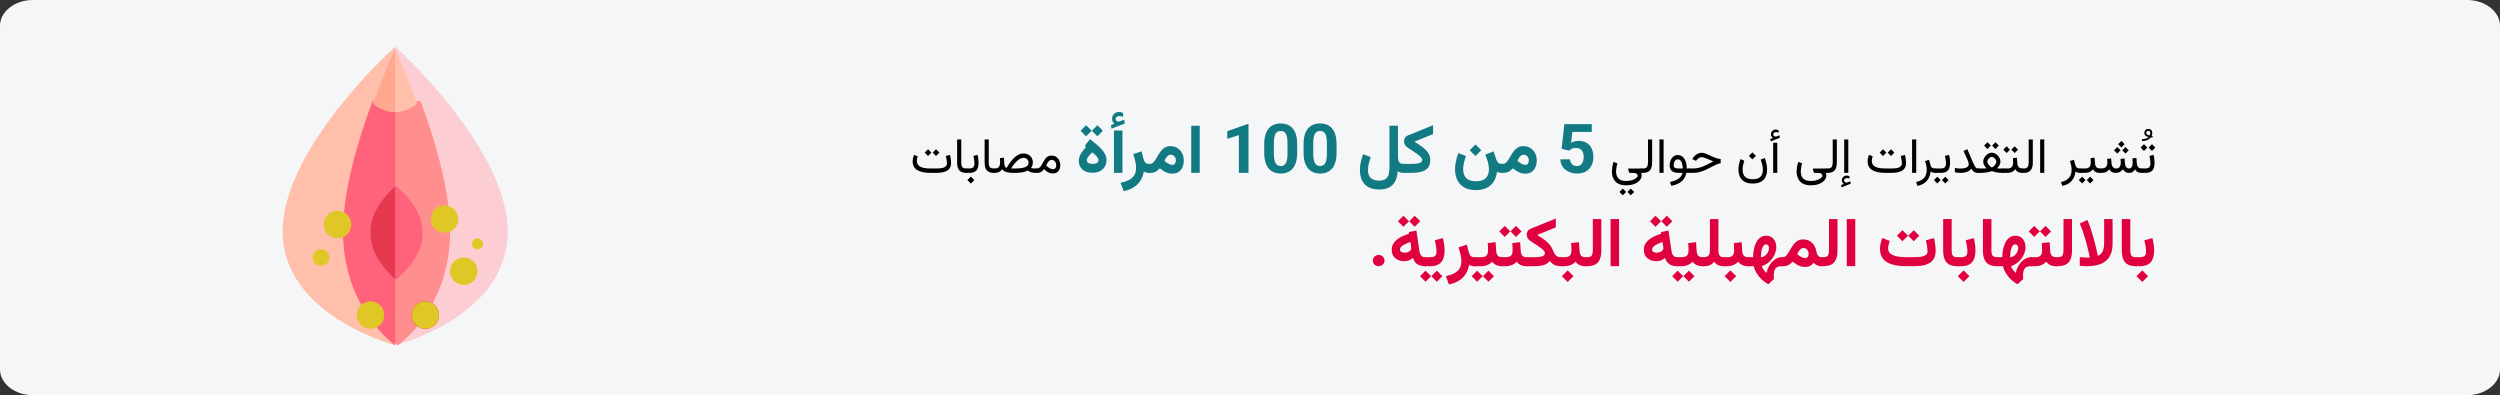 <?xml version="1.0" encoding="UTF-8"?>
<svg xmlns="http://www.w3.org/2000/svg" xmlns:xlink="http://www.w3.org/1999/xlink" width="911px" height="144px" viewBox="0 0 911 144" version="1.1">
  <rect x="0" y="0" width="911" height="144" fill="#333333" stroke="none"/>
  <title>Group 117@2x</title>
  <g id="Page-1" stroke="none" stroke-width="1" fill="none" fill-rule="evenodd">
    <g id="vorlage" transform="translate(-531, -28613)">
      <g id="Group-117" transform="translate(531, 28613)">
        <g id="bakterielle-vaginose-haeufigkeit-copy" transform="translate(455.5, 72) scale(-1, 1) translate(-455.5, -72) ">
          <path d="M12,0 L899,0 C905.6,0 911,4.226 911,9.391 L911,134.609 C911,139.774 905.6,144 899,144 L12,144 C5.4,144 0,139.774 0,134.609 L0,9.391 C0,4.226 5.4,0 12,0 Z" id="path-1" fill="#F5F6F7" fill-rule="nonzero"></path>
          <g id="Group-50" transform="translate(726, 16.536)">
            <g id="Group">
              <g id="Path">
                <polygon points="41 0.5 41 0.5 41 0.5 41 0.5"></polygon>
                <g id="Group" transform="translate(0, 0.5)" fill-rule="nonzero">
                  <path d="M41,-1.97064587e-15 C32.737,7.643 25.821,15.252 19.592,23.311 C6.592,40.128 0,54.947 0,67.355 C0,98.667 40.979,108.777 41,108.787 L41,-1.97064587e-15 Z" id="Path" fill="#FCCED3"></path>
                  <path d="M62.408,23.311 C56.178,15.251 49.262,7.642 41,-1.97064587e-15 L41,108.787 C41.022,108.777 82,98.004 82,67.355 C82,54.947 75.408,40.128 62.408,23.311 Z" id="Path" fill="#FFBFAB"></path>
                </g>
              </g>
              <g id="Path" transform="translate(21, 1.287)" fill-rule="nonzero">
                <path d="M38,66.624 C38,94.749 19,108 19,108 C19,108 0,94.749 0,66.624 C0,51.318 5.628,32.747 10.758,19 L27.242,19 C32.372,32.747 38,51.315 38,66.624 L38,66.624 Z" fill="#FF8E8E"></path>
                <path d="M39,66.624 C39,94.749 20,108 20,108 L20,19 L28.242,19 C33.372,32.747 39,51.315 39,66.624 Z" fill="#FF637B"></path>
                <path d="M19.5,50 C14.328,54.706 10,59.997 10,67 C10,74.01 14.334,79.301 19.5,84 C24.672,79.294 29,74.003 29,67 C29,59.99 24.666,54.699 19.5,50 Z" fill="#FF637B"></path>
                <path d="M29,67 C29,74.003 24.9,79.294 20,84 L20,50 C24.894,54.699 29,59.99 29,67 Z" fill="#E63950"></path>
                <path d="M28,19.894 C25.848,21.829 23.055,23 20,23 C16.945,23 14.152,21.831 12,19.894 C14.084,14.067 16.082,9.095 17.561,5.58 C19.041,2.064 19.998,0.004 20,0 C20.004,0.009 23.832,8.239 28,19.894 Z" fill="#FFBFAB"></path>
                <path d="M28,19.894 C25.848,21.829 23.055,23 20,23 L20,0 C20.004,0.009 23.832,8.239 28,19.894 Z" fill="#FFA78F"></path>
              </g>
            </g>
            <g id="Group" transform="translate(9, 58.287)" fill-rule="nonzero">
              <circle id="Oval" fill="#DFC725" cx="14" cy="5" r="5"></circle>
              <circle id="Oval" fill="#DFC725" cx="7" cy="24" r="5"></circle>
              <circle id="Oval" fill="#DFC725" cx="41" cy="40" r="5"></circle>
              <circle id="Oval" fill="#DFC725" cx="2" cy="14" r="2"></circle>
              <circle id="Oval" fill="#E0003F" cx="21" cy="40" r="5"></circle>
              <circle id="Oval" fill="#DFC725" cx="53" cy="7" r="5"></circle>
              <circle id="Oval" fill="#DFC725" cx="59" cy="19" r="3"></circle>
              <circle id="Oval" fill="#DFC725" cx="21" cy="40" r="5"></circle>
            </g>
          </g>
        </g>
        <g id="تُشير-التقديرات-إلى" transform="translate(332.572, 40.795)" fill-rule="nonzero">
          <path d="M447.733,20.605 L447.733,22.205 L448.357,22.205 L448.357,20.605 L447.733,20.605 Z M451.6,11.754 L450.378,12.976 L451.6,14.215 L452.83,12.976 L451.6,11.754 Z M448.682,11.754 L447.46,12.976 L448.682,14.215 L449.912,12.976 L448.682,11.754 Z M449.104,22.205 C450.03,22.205 450.741,22.046 451.24,21.73 C451.738,21.414 452.082,20.981 452.272,20.434 C452.463,19.886 452.558,19.26 452.558,18.557 C452.558,18.129 452.529,17.649 452.47,17.116 C452.411,16.583 452.312,16.084 452.171,15.622 L450.668,16.026 C450.803,16.506 450.903,16.99 450.967,17.476 C451.032,17.962 451.064,18.37 451.064,18.698 C451.064,19.284 450.93,19.748 450.664,20.091 C450.397,20.434 449.871,20.605 449.086,20.605 L448.137,20.605 L448.137,22.205 L449.104,22.205 Z" id="Shape" fill="#000000"></path>
          <path d="M451.793,9.329 L451.864,8.74 C451.77,8.728 451.697,8.719 451.644,8.713 C451.591,8.708 451.535,8.702 451.477,8.696 C451.553,8.508 451.612,8.325 451.653,8.146 C451.694,7.968 451.714,7.791 451.714,7.615 C451.714,7.181 451.576,6.831 451.301,6.564 C451.026,6.298 450.68,6.165 450.264,6.165 C449.848,6.165 449.502,6.307 449.227,6.591 C448.951,6.875 448.814,7.213 448.814,7.606 C448.814,7.94 448.894,8.215 449.055,8.432 C449.217,8.649 449.425,8.813 449.679,8.924 C449.934,9.036 450.197,9.103 450.466,9.126 C450.255,9.349 449.924,9.532 449.473,9.676 C449.022,9.819 448.503,9.917 447.917,9.97 L448.032,10.647 C448.764,10.606 449.398,10.468 449.934,10.234 C450.47,10 450.882,9.68 451.169,9.276 C451.286,9.288 451.389,9.298 451.477,9.307 C451.565,9.315 451.67,9.323 451.793,9.329 Z M450.774,8.555 C450.551,8.502 450.345,8.444 450.154,8.379 C449.964,8.315 449.811,8.226 449.697,8.111 C449.583,7.997 449.526,7.84 449.526,7.641 C449.526,7.454 449.597,7.281 449.741,7.123 C449.885,6.964 450.071,6.885 450.299,6.885 C450.498,6.885 450.667,6.953 450.804,7.087 C450.942,7.222 451.011,7.401 451.011,7.624 C451.011,7.764 450.988,7.918 450.941,8.085 C450.894,8.252 450.838,8.409 450.774,8.555 Z" id="Shape" fill="#000000"></path>
          <path d="M440.455,10.559 L439.269,11.746 L440.455,12.932 L441.642,11.746 L440.455,10.559 Z M441.958,12.783 L440.772,13.969 L441.958,15.156 L443.145,13.969 L441.958,12.783 Z M438.952,12.783 L437.766,13.969 L438.952,15.156 L440.139,13.969 L438.952,12.783 Z M443.268,22.205 C443.842,22.205 444.289,22.087 444.608,21.853 C444.928,21.619 445.21,21.285 445.456,20.851 C445.609,21.302 445.89,21.641 446.3,21.866 C446.71,22.092 447.223,22.205 447.838,22.205 L448.067,22.205 L448.067,20.605 L447.821,20.605 C447.463,20.605 447.16,20.526 446.911,20.368 C446.662,20.209 446.467,19.99 446.326,19.708 C446.186,19.427 446.104,19.099 446.08,18.724 L445.94,16.747 L444.472,16.922 C444.501,17.297 444.523,17.599 444.538,17.828 C444.553,18.056 444.56,18.276 444.56,18.487 C444.56,18.909 444.512,19.279 444.415,19.599 C444.318,19.918 444.175,20.166 443.984,20.341 C443.794,20.517 443.552,20.605 443.259,20.605 C442.925,20.605 442.651,20.514 442.437,20.333 C442.223,20.151 442.062,19.917 441.954,19.629 C441.845,19.342 441.78,19.041 441.756,18.724 L441.616,16.931 L440.148,17.116 C440.171,17.362 440.189,17.565 440.2,17.727 C440.212,17.888 440.221,18.025 440.227,18.14 C440.233,18.254 440.236,18.364 440.236,18.469 C440.236,19.096 440.102,19.609 439.836,20.007 C439.569,20.406 439.125,20.605 438.504,20.605 C438.158,20.605 437.868,20.517 437.634,20.341 C437.4,20.166 437.22,19.934 437.094,19.647 C436.968,19.36 436.893,19.052 436.869,18.724 L436.729,16.931 L435.261,17.116 C435.284,17.362 435.302,17.567 435.314,17.731 C435.325,17.895 435.334,18.033 435.34,18.144 C435.346,18.255 435.349,18.364 435.349,18.469 C435.349,19.208 435.161,19.748 434.786,20.091 C434.411,20.434 433.849,20.605 433.099,20.605 L432.466,20.605 L432.466,22.205 L433.081,22.205 C433.872,22.205 434.496,22.089 434.953,21.857 C435.41,21.626 435.777,21.293 436.052,20.86 C436.269,21.293 436.56,21.626 436.927,21.857 C437.293,22.089 437.813,22.205 438.487,22.205 C438.955,22.205 439.412,22.099 439.858,21.888 C440.303,21.677 440.69,21.334 441.018,20.86 C441.235,21.288 441.523,21.619 441.884,21.853 C442.244,22.087 442.705,22.205 443.268,22.205 Z" id="Shape" fill="#000000"></path>
          <path d="M425.303,20.605 L425.303,22.205 L426.63,22.205 L426.63,20.605 L425.303,20.605 Z M429.074,23.602 L427.852,24.824 L429.074,26.063 L430.304,24.824 L429.074,23.602 Z M426.156,23.602 L424.934,24.824 L426.156,26.063 L427.386,24.824 L426.156,23.602 Z M429.232,16.834 C429.255,17.086 429.274,17.338 429.289,17.59 C429.304,17.842 429.311,18.109 429.311,18.39 C429.311,19.082 429.151,19.624 428.832,20.016 C428.512,20.409 427.981,20.605 427.237,20.605 L426.41,20.605 L426.41,22.205 L427.237,22.205 C427.799,22.205 428.338,22.096 428.854,21.879 C429.369,21.663 429.785,21.323 430.102,20.86 C430.26,21.147 430.45,21.39 430.673,21.589 C430.896,21.789 431.165,21.941 431.482,22.046 C431.798,22.152 432.173,22.205 432.607,22.205 L432.8,22.205 L432.8,20.605 L432.624,20.605 C432.249,20.605 431.934,20.526 431.679,20.368 C431.425,20.209 431.227,19.988 431.086,19.704 C430.946,19.42 430.864,19.09 430.84,18.715 L430.699,16.659 L429.232,16.834 Z" id="Shape" fill="#000000"></path>
          <path d="M425.417,22.205 L425.646,22.205 L425.646,20.605 L425.321,20.605 C424.893,20.605 424.538,20.502 424.257,20.297 C423.976,20.092 423.771,19.744 423.642,19.251 L423.167,17.415 L421.708,17.907 C421.902,18.475 422.053,19.033 422.161,19.581 C422.269,20.129 422.324,20.652 422.324,21.15 C422.324,21.859 422.196,22.506 421.941,23.092 C421.686,23.678 421.275,24.181 420.706,24.6 C420.138,25.019 419.376,25.331 418.421,25.536 L418.94,26.924 C420.047,26.708 420.938,26.333 421.612,25.799 C422.285,25.266 422.791,24.641 423.128,23.923 C423.465,23.205 423.677,22.462 423.765,21.695 C423.917,21.818 424.13,21.934 424.402,22.042 C424.675,22.15 425.013,22.205 425.417,22.205 Z" id="Path" fill="#000000"></path>
          <polygon id="Path" fill="#000000" points="412.357 10.014 410.854 10.014 410.854 22.196 412.357 22.196"></polygon>
          <path d="M404.174,20.605 L404.174,22.205 L404.886,22.205 C406.023,22.205 406.856,21.893 407.387,21.269 C407.917,20.645 408.182,19.723 408.182,18.504 L408.182,10.014 L406.679,10.014 L406.679,18.513 C406.679,19.111 406.557,19.609 406.314,20.007 C406.071,20.406 405.598,20.605 404.895,20.605 L404.174,20.605 Z" id="Path" fill="#000000"></path>
          <path d="M397.266,20.605 L397.266,22.205 L398.294,22.205 L398.294,20.605 L397.266,20.605 Z M401.573,12.519 L400.351,13.741 L401.573,14.98 L402.803,13.741 L401.573,12.519 Z M398.655,12.519 L397.433,13.741 L398.655,14.98 L399.885,13.741 L398.655,12.519 Z M400.931,16.834 C400.954,17.086 400.973,17.338 400.988,17.59 C401.003,17.842 401.01,18.109 401.01,18.39 C401.01,19.082 400.85,19.624 400.531,20.016 C400.212,20.409 399.68,20.605 398.936,20.605 L398.11,20.605 L398.11,22.205 L398.936,22.205 C399.498,22.205 400.037,22.096 400.553,21.879 C401.069,21.663 401.485,21.323 401.801,20.86 C401.959,21.147 402.15,21.39 402.372,21.589 C402.595,21.789 402.865,21.941 403.181,22.046 C403.497,22.152 403.872,22.205 404.306,22.205 L404.499,22.205 L404.499,20.605 L404.324,20.605 C403.949,20.605 403.634,20.526 403.379,20.368 C403.124,20.209 402.926,19.988 402.785,19.704 C402.645,19.42 402.563,19.09 402.539,18.715 L402.399,16.659 L400.931,16.834 Z" id="Shape" fill="#000000"></path>
          <path d="M394.568,11.034 L393.346,12.255 L394.568,13.495 L395.798,12.255 L394.568,11.034 Z M391.65,11.034 L390.428,12.255 L391.65,13.495 L392.88,12.255 L391.65,11.034 Z M393.223,16.386 C393.457,16.386 393.703,16.474 393.961,16.65 C394.219,16.826 394.439,17.044 394.62,17.305 C394.802,17.565 394.893,17.819 394.893,18.065 C394.893,18.34 394.817,18.622 394.664,18.909 C394.512,19.196 394.311,19.455 394.062,19.687 C393.813,19.918 393.539,20.098 393.241,20.227 C392.989,20.098 392.738,19.917 392.489,19.682 C392.24,19.448 392.032,19.19 391.865,18.909 C391.698,18.627 391.615,18.352 391.615,18.083 C391.615,17.819 391.702,17.557 391.878,17.296 C392.054,17.035 392.266,16.818 392.515,16.646 C392.764,16.473 393,16.386 393.223,16.386 Z M396.387,18.065 C396.387,17.696 396.301,17.322 396.128,16.944 C395.955,16.566 395.719,16.218 395.42,15.898 C395.121,15.579 394.783,15.321 394.405,15.125 C394.027,14.929 393.633,14.831 393.223,14.831 C392.83,14.831 392.448,14.929 392.076,15.125 C391.704,15.321 391.37,15.579 391.074,15.898 C390.778,16.218 390.544,16.565 390.371,16.94 C390.198,17.315 390.112,17.684 390.112,18.047 C390.112,18.352 390.16,18.645 390.257,18.926 C390.353,19.208 390.49,19.481 390.665,19.748 C390.841,20.015 391.046,20.286 391.281,20.561 C391.029,20.573 390.802,20.583 390.599,20.592 C390.397,20.601 390.211,20.605 390.041,20.605 C389.871,20.605 389.704,20.605 389.54,20.605 L388.327,20.605 L388.327,22.205 L389.54,22.205 C389.781,22.205 390.103,22.186 390.507,22.147 C390.911,22.109 391.351,22.045 391.825,21.954 C392.3,21.863 392.763,21.736 393.214,21.572 C393.665,21.73 394.124,21.856 394.59,21.95 C395.055,22.043 395.483,22.109 395.873,22.147 C396.262,22.186 396.569,22.205 396.791,22.205 L397.609,22.205 L397.609,20.605 L396.765,20.605 C396.63,20.605 396.484,20.605 396.325,20.605 C396.167,20.605 395.994,20.602 395.807,20.596 C395.619,20.59 395.414,20.582 395.192,20.57 C395.432,20.294 395.641,20.023 395.82,19.757 C395.999,19.49 396.138,19.219 396.238,18.944 C396.337,18.668 396.387,18.375 396.387,18.065 Z" id="Shape" fill="#000000"></path>
          <path d="M384.847,19.005 C384.847,19.357 384.731,19.653 384.5,19.893 C384.268,20.133 383.92,20.315 383.454,20.438 C382.988,20.561 382.401,20.623 381.692,20.623 C381.393,20.623 381.09,20.604 380.782,20.565 C380.474,20.527 380.142,20.467 379.784,20.385 L379.784,21.976 C380.077,22.046 380.388,22.101 380.716,22.139 C381.044,22.177 381.413,22.196 381.824,22.196 C382.456,22.196 383.017,22.143 383.507,22.038 C383.996,21.932 384.427,21.768 384.799,21.545 C385.171,21.323 385.494,21.039 385.77,20.693 C385.987,21.033 386.2,21.314 386.411,21.537 C386.622,21.759 386.873,21.926 387.163,22.038 C387.453,22.149 387.829,22.205 388.292,22.205 L388.661,22.205 L388.661,20.605 L388.292,20.605 C388.04,20.605 387.816,20.542 387.62,20.416 C387.424,20.29 387.224,20.057 387.022,19.717 C386.82,19.377 386.584,18.891 386.315,18.258 L384.32,13.565 L382.949,14.207 L384.504,17.731 C384.598,17.942 384.679,18.169 384.746,18.412 C384.813,18.655 384.847,18.853 384.847,19.005 Z" id="Path" fill="#000000"></path>
          <path d="M372.516,20.605 L372.516,22.205 L373.843,22.205 L373.843,20.605 L372.516,20.605 Z M374.59,22.205 C375.516,22.205 376.228,22.046 376.726,21.73 C377.224,21.414 377.568,20.981 377.759,20.434 C377.949,19.886 378.044,19.26 378.044,18.557 C378.044,18.129 378.015,17.649 377.956,17.116 C377.898,16.583 377.798,16.084 377.658,15.622 L376.155,16.026 C376.289,16.506 376.389,16.99 376.453,17.476 C376.518,17.962 376.55,18.37 376.55,18.698 C376.55,19.284 376.417,19.748 376.15,20.091 C375.884,20.434 375.358,20.605 374.573,20.605 L373.623,20.605 L373.623,22.205 L374.59,22.205 Z M376.286,23.602 L375.065,24.824 L376.286,26.063 L377.517,24.824 L376.286,23.602 Z M373.368,23.602 L372.147,24.824 L373.368,26.063 L374.599,24.824 L373.368,23.602 Z" id="Shape" fill="#000000"></path>
          <path d="M372.63,22.205 L372.859,22.205 L372.859,20.605 L372.533,20.605 C372.106,20.605 371.751,20.502 371.47,20.297 C371.189,20.092 370.984,19.744 370.855,19.251 L370.38,17.415 L368.921,17.907 C369.115,18.475 369.265,19.033 369.374,19.581 C369.482,20.129 369.536,20.652 369.536,21.15 C369.536,21.859 369.409,22.506 369.154,23.092 C368.899,23.678 368.488,24.181 367.919,24.6 C367.351,25.019 366.589,25.331 365.634,25.536 L366.153,26.924 C367.26,26.708 368.151,26.333 368.824,25.799 C369.498,25.266 370.004,24.641 370.341,23.923 C370.678,23.205 370.89,22.462 370.978,21.695 C371.13,21.818 371.343,21.934 371.615,22.042 C371.887,22.15 372.226,22.205 372.63,22.205 Z" id="Path" fill="#000000"></path>
          <polygon id="Path" fill="#000000" points="365.696 10.014 364.193 10.014 364.193 22.196 365.696 22.196"></polygon>
          <path d="M356.502,22.205 C357.205,22.205 357.885,22.156 358.541,22.06 C359.198,21.963 359.785,21.786 360.304,21.528 C360.822,21.27 361.232,20.901 361.534,20.42 C361.836,19.94 361.987,19.313 361.987,18.54 C361.987,18.387 361.973,18.14 361.947,17.797 C361.921,17.454 361.878,17.085 361.82,16.689 C361.761,16.294 361.682,15.944 361.582,15.639 L360.079,16.043 C360.208,16.524 360.308,17.016 360.378,17.52 C360.449,18.024 360.484,18.414 360.484,18.689 C360.484,19.158 360.349,19.524 360.079,19.788 C359.81,20.051 359.466,20.24 359.047,20.354 C358.628,20.469 358.193,20.539 357.741,20.565 C357.29,20.592 356.88,20.605 356.511,20.605 L354.63,20.605 C353.781,20.605 353.036,20.555 352.398,20.456 C351.759,20.356 351.227,20.196 350.803,19.977 C350.378,19.757 350.057,19.47 349.84,19.115 C349.623,18.761 349.515,18.326 349.515,17.81 C349.515,17.546 349.546,17.268 349.607,16.975 C349.669,16.682 349.746,16.407 349.84,16.149 L348.478,15.639 C348.331,15.997 348.213,16.369 348.122,16.755 C348.031,17.142 347.986,17.538 347.986,17.942 C347.986,18.68 348.125,19.317 348.403,19.854 C348.681,20.39 349.097,20.831 349.651,21.176 C350.205,21.522 350.896,21.78 351.725,21.95 C352.554,22.12 353.523,22.205 354.63,22.205 L356.502,22.205 Z M356.511,13.583 L355.289,14.804 L356.511,16.043 L357.741,14.804 L356.511,13.583 Z M353.593,13.583 L352.371,14.804 L353.593,16.043 L354.824,14.804 L353.593,13.583 Z" id="Shape" fill="#000000"></path>
          <path d="M339.32,26.23 L338.353,26.608 L338.476,27.469 L341.824,26.142 L341.701,25.272 L340.541,25.694 C340.524,25.7 340.508,25.706 340.493,25.711 C340.478,25.717 340.465,25.72 340.453,25.72 C340.125,25.767 339.872,25.704 339.693,25.531 C339.514,25.358 339.422,25.181 339.416,25 C339.416,24.707 339.523,24.484 339.737,24.332 C339.951,24.179 340.184,24.103 340.436,24.103 C340.571,24.103 340.717,24.115 340.875,24.138 C341.033,24.162 341.203,24.22 341.385,24.314 L341.376,23.444 C341.212,23.344 341.044,23.272 340.871,23.229 C340.698,23.185 340.512,23.163 340.313,23.163 C339.867,23.163 339.47,23.324 339.122,23.646 C338.773,23.968 338.599,24.381 338.599,24.885 C338.599,25.231 338.669,25.503 338.81,25.703 C338.95,25.902 339.12,26.078 339.32,26.23 Z M340.954,10.014 L339.451,10.014 L339.451,22.196 L340.954,22.196 L340.954,10.014 Z" id="Shape" fill="#000000"></path>
          <path d="M332.763,20.605 L332.763,22.205 L333.475,22.205 C334.612,22.205 335.445,21.893 335.975,21.269 C336.506,20.645 336.771,19.723 336.771,18.504 L336.771,10.014 L335.268,10.014 L335.268,18.513 C335.268,19.111 335.146,19.609 334.903,20.007 C334.66,20.406 334.187,20.605 333.484,20.605 L332.763,20.605 Z" id="Path" fill="#000000"></path>
          <path d="M327.296,26.731 C328.263,26.731 329.101,26.623 329.81,26.406 C330.519,26.189 331.106,25.905 331.572,25.553 C332.038,25.202 332.384,24.819 332.609,24.406 C332.835,23.993 332.948,23.593 332.948,23.207 C332.948,23.037 332.934,22.873 332.908,22.714 C332.882,22.556 332.824,22.389 332.737,22.213 L333.088,22.213 L333.088,20.614 L328.219,20.614 C328.143,20.614 328.09,20.636 328.061,20.68 C328.032,20.724 328.02,20.769 328.026,20.816 L328.263,21.66 C328.31,21.824 328.36,21.957 328.412,22.06 C328.465,22.162 328.55,22.213 328.667,22.213 L329.968,22.213 C330.513,22.213 330.907,22.313 331.15,22.512 C331.393,22.711 331.515,22.952 331.515,23.233 C331.515,23.479 331.346,23.751 331.01,24.05 C330.673,24.349 330.189,24.607 329.559,24.824 C328.929,25.041 328.175,25.149 327.296,25.149 C326.365,25.149 325.631,24.994 325.095,24.683 C324.558,24.373 324.179,23.957 323.956,23.435 C323.734,22.914 323.622,22.336 323.622,21.704 C323.622,21.393 323.662,20.968 323.741,20.429 C323.82,19.89 323.945,19.328 324.115,18.742 L322.717,18.179 C322.494,18.847 322.338,19.493 322.247,20.117 C322.156,20.741 322.111,21.252 322.111,21.651 C322.111,22.571 322.279,23.416 322.616,24.187 C322.953,24.957 323.501,25.574 324.26,26.037 C325.018,26.5 326.031,26.731 327.296,26.731 Z" id="Path" fill="#000000"></path>
          <path d="M313.497,9.469 L312.531,9.847 L312.654,10.708 L316.002,9.381 L315.879,8.511 L314.719,8.933 C314.701,8.939 314.685,8.945 314.671,8.951 C314.656,8.957 314.643,8.959 314.631,8.959 C314.303,9.006 314.05,8.943 313.871,8.771 C313.692,8.598 313.6,8.42 313.594,8.239 C313.594,7.946 313.701,7.723 313.915,7.571 C314.129,7.418 314.362,7.342 314.614,7.342 C314.748,7.342 314.895,7.354 315.053,7.377 C315.211,7.401 315.381,7.459 315.563,7.553 L315.554,6.683 C315.39,6.583 315.221,6.512 315.049,6.468 C314.876,6.424 314.69,6.402 314.491,6.402 C314.045,6.402 313.648,6.563 313.3,6.885 C312.951,7.208 312.777,7.621 312.777,8.125 C312.777,8.47 312.847,8.743 312.988,8.942 C313.128,9.141 313.298,9.317 313.497,9.469 Z M315.071,11.245 L313.568,11.245 L313.568,22.196 L315.071,22.196 L315.071,11.245 Z" id="Shape" fill="#000000"></path>
          <path d="M306,14.743 L304.726,16.017 L306,17.292 L307.275,16.017 L306,14.743 Z M306.106,24.507 C305.174,24.507 304.442,24.352 303.908,24.042 C303.375,23.731 302.996,23.315 302.77,22.793 C302.545,22.272 302.432,21.695 302.432,21.062 C302.432,20.529 302.491,19.978 302.608,19.41 C302.725,18.841 302.868,18.288 303.038,17.749 L301.641,17.186 C301.418,17.807 301.242,18.444 301.114,19.098 C300.985,19.751 300.92,20.388 300.92,21.009 C300.92,21.929 301.089,22.774 301.426,23.545 C301.762,24.315 302.31,24.932 303.069,25.395 C303.828,25.858 304.84,26.089 306.106,26.089 C307.33,26.089 308.329,25.873 309.103,25.439 C309.876,25.005 310.446,24.405 310.812,23.637 C311.179,22.87 311.362,21.991 311.362,21 C311.362,20.356 311.29,19.678 311.146,18.966 C311.003,18.254 310.793,17.52 310.518,16.764 L309.015,17.371 C309.179,17.804 309.355,18.361 309.542,19.041 C309.73,19.72 309.824,20.409 309.824,21.106 C309.824,21.698 309.717,22.253 309.503,22.771 C309.289,23.29 308.914,23.709 308.378,24.028 C307.842,24.348 307.084,24.507 306.106,24.507 Z" id="Shape" fill="#000000"></path>
          <path d="M282.824,20.605 L282.824,22.205 L284.274,22.205 C285.1,22.205 285.875,22.115 286.598,21.937 C287.322,21.758 288.034,21.513 288.734,21.203 C289.434,20.892 290.159,20.538 290.909,20.139 C291.531,19.811 292.058,19.544 292.491,19.339 C292.925,19.134 293.297,18.979 293.608,18.874 C293.918,18.768 294.197,18.701 294.443,18.671 L294.443,17.151 C294.179,17.133 293.904,17.095 293.616,17.037 C293.329,16.978 293.023,16.893 292.698,16.782 C292.373,16.67 292.017,16.53 291.63,16.36 C291.243,16.19 290.813,15.991 290.338,15.762 C289.793,15.499 289.288,15.286 288.822,15.125 C288.356,14.964 287.933,14.883 287.552,14.883 C286.861,14.883 286.229,15.072 285.658,15.45 C285.087,15.828 284.608,16.331 284.221,16.958 L284.089,17.168 L285.434,17.828 L285.671,17.529 C285.9,17.236 286.179,16.985 286.511,16.777 C286.842,16.569 287.186,16.465 287.543,16.465 C287.696,16.465 287.886,16.499 288.115,16.566 C288.343,16.634 288.616,16.729 288.932,16.852 C289.248,16.975 289.615,17.122 290.031,17.292 C290.318,17.403 290.549,17.498 290.725,17.577 C290.901,17.656 291.066,17.728 291.221,17.792 C291.377,17.857 291.566,17.93 291.788,18.012 C290.915,18.469 290.082,18.894 289.288,19.287 C288.494,19.679 287.694,19.997 286.888,20.24 C286.083,20.483 285.22,20.605 284.3,20.605 L282.824,20.605 Z" id="Path" fill="#000000"></path>
          <path d="M278.807,15.692 C278.315,15.692 277.884,15.803 277.515,16.026 C277.146,16.249 276.837,16.546 276.588,16.918 C276.339,17.29 276.153,17.702 276.03,18.153 C275.907,18.604 275.845,19.055 275.845,19.506 C275.845,20.409 276.122,21.084 276.676,21.532 C277.229,21.98 278.063,22.205 279.176,22.205 L280.565,22.205 C280.424,22.779 280.159,23.283 279.769,23.716 C279.38,24.15 278.867,24.516 278.231,24.815 C277.595,25.114 276.835,25.348 275.95,25.518 L276.469,26.916 C277.717,26.675 278.719,26.313 279.475,25.83 C280.231,25.347 280.801,24.79 281.184,24.16 C281.568,23.53 281.824,22.878 281.953,22.205 L283.149,22.205 L283.149,20.605 L282.094,20.605 C282.082,19.814 281.996,19.114 281.835,18.504 C281.674,17.895 281.447,17.381 281.154,16.962 C280.861,16.543 280.516,16.227 280.121,16.013 C279.725,15.799 279.287,15.692 278.807,15.692 Z M279.088,20.605 C278.467,20.605 278.017,20.516 277.739,20.337 C277.461,20.158 277.322,19.864 277.322,19.454 C277.322,19.19 277.364,18.888 277.449,18.548 C277.534,18.208 277.683,17.911 277.897,17.656 C278.111,17.401 278.406,17.274 278.781,17.274 C279.062,17.274 279.311,17.341 279.528,17.476 C279.744,17.611 279.929,17.816 280.081,18.091 C280.234,18.367 280.357,18.714 280.45,19.133 C280.544,19.552 280.609,20.042 280.644,20.605 L279.088,20.605 Z" id="Shape" fill="#000000"></path>
          <polygon id="Path" fill="#000000" points="273.639 10.014 272.136 10.014 272.136 22.196 273.639 22.196"></polygon>
          <path d="M265.456,20.605 L265.456,22.205 L266.168,22.205 C267.305,22.205 268.138,21.893 268.669,21.269 C269.199,20.645 269.464,19.723 269.464,18.504 L269.464,10.014 L267.961,10.014 L267.961,18.513 C267.961,19.111 267.84,19.609 267.596,20.007 C267.353,20.406 266.88,20.605 266.177,20.605 L265.456,20.605 Z" id="Path" fill="#000000"></path>
          <path d="M259.99,26.731 C260.956,26.731 261.794,26.623 262.503,26.406 C263.212,26.189 263.8,25.905 264.265,25.553 C264.731,25.202 265.077,24.819 265.303,24.406 C265.528,23.993 265.641,23.593 265.641,23.207 C265.641,23.037 265.628,22.873 265.601,22.714 C265.575,22.556 265.518,22.389 265.43,22.213 L265.782,22.213 L265.782,20.614 L260.912,20.614 C260.836,20.614 260.783,20.636 260.754,20.68 C260.725,20.724 260.713,20.769 260.719,20.816 L260.956,21.66 C261.003,21.824 261.053,21.957 261.106,22.06 C261.158,22.162 261.243,22.213 261.361,22.213 L262.661,22.213 C263.206,22.213 263.6,22.313 263.844,22.512 C264.087,22.711 264.208,22.952 264.208,23.233 C264.208,23.479 264.04,23.751 263.703,24.05 C263.366,24.349 262.883,24.607 262.253,24.824 C261.623,25.041 260.868,25.149 259.99,25.149 C259.058,25.149 258.324,24.994 257.788,24.683 C257.252,24.373 256.872,23.957 256.65,23.435 C256.427,22.914 256.316,22.336 256.316,21.704 C256.316,21.393 256.355,20.968 256.434,20.429 C256.513,19.89 256.638,19.328 256.808,18.742 L255.41,18.179 C255.188,18.847 255.031,19.493 254.94,20.117 C254.849,20.741 254.804,21.252 254.804,21.651 C254.804,22.571 254.972,23.416 255.309,24.187 C255.646,24.957 256.194,25.574 256.953,26.037 C257.712,26.5 258.724,26.731 259.99,26.731 Z M261.686,27.926 L260.464,29.148 L261.686,30.387 L262.916,29.148 L261.686,27.926 Z M258.768,27.926 L257.546,29.148 L258.768,30.387 L259.998,29.148 L258.768,27.926 Z" id="Shape" fill="#000000"></path>
          <path d="M239.276,14.109 L236.476,13.438 L237.492,4.431 L247.47,4.431 L247.47,7.271 L240.384,7.271 L239.938,11.22 C240.175,11.083 240.533,10.934 241.011,10.774 C241.49,10.614 242.027,10.534 242.623,10.534 C243.769,10.534 244.746,10.77 245.556,11.242 C246.367,11.713 246.985,12.395 247.412,13.286 C247.84,14.177 248.053,15.248 248.053,16.499 C248.053,17.553 247.837,18.533 247.404,19.438 C246.971,20.342 246.312,21.071 245.426,21.622 C244.541,22.173 243.417,22.449 242.054,22.449 C241.288,22.449 240.548,22.334 239.835,22.104 C239.122,21.874 238.482,21.538 237.915,21.094 C237.348,20.65 236.897,20.107 236.562,19.464 C236.227,18.822 236.049,18.092 236.028,17.273 L239.525,17.273 C239.597,18.034 239.854,18.629 240.297,19.057 C240.739,19.486 241.319,19.7 242.037,19.7 C242.637,19.7 243.12,19.552 243.484,19.257 C243.848,18.962 244.112,18.558 244.278,18.046 C244.443,17.533 244.525,16.957 244.525,16.317 C244.525,15.678 244.423,15.12 244.218,14.642 C244.013,14.164 243.7,13.789 243.28,13.519 C242.86,13.249 242.323,13.114 241.668,13.114 C241.021,13.114 240.52,13.216 240.164,13.42 C239.808,13.623 239.512,13.853 239.276,14.109 Z" id="Path" fill="#117A83"></path>
          <path d="M222.613,15.58 C223.211,15.58 223.679,15.784 224.018,16.193 C224.357,16.602 224.527,17.097 224.527,17.679 C224.527,18.118 224.424,18.493 224.218,18.802 C224.011,19.111 223.675,19.266 223.208,19.266 C223.011,19.266 222.785,19.23 222.533,19.157 C222.28,19.084 222.002,18.96 221.699,18.785 C221.499,18.668 221.288,18.527 221.066,18.361 C220.844,18.195 220.614,18 220.375,17.775 C220.526,17.455 220.708,17.126 220.922,16.788 C221.135,16.451 221.383,16.165 221.664,15.931 C221.945,15.697 222.262,15.58 222.613,15.58 Z M223.199,22.485 C224.134,22.485 224.914,22.276 225.537,21.859 C226.16,21.441 226.63,20.865 226.944,20.133 C227.259,19.4 227.417,18.561 227.417,17.616 C227.417,16.69 227.218,15.837 226.82,15.055 C226.422,14.273 225.856,13.643 225.121,13.166 C224.386,12.69 223.518,12.451 222.515,12.451 C221.777,12.451 221.139,12.607 220.6,12.917 C220.061,13.228 219.592,13.63 219.192,14.124 C218.793,14.617 218.432,15.139 218.11,15.688 C217.788,16.237 217.478,16.758 217.18,17.252 C216.881,17.746 216.568,18.148 216.241,18.458 C215.913,18.769 215.535,18.924 215.105,18.924 L214.654,18.924 L214.654,22.205 L215.166,22.205 C215.782,22.205 216.294,22.132 216.701,21.987 C217.108,21.842 217.466,21.645 217.775,21.395 C218.084,21.146 218.391,20.864 218.697,20.548 C219.172,20.926 219.648,21.261 220.125,21.554 C220.603,21.846 221.094,22.075 221.599,22.239 C222.104,22.403 222.637,22.485 223.199,22.485 Z" id="Shape" fill="#117A83"></path>
          <path d="M205.095,11.841 L202.984,13.953 L205.095,16.064 L207.207,13.953 L205.095,11.841 Z M205.242,25.244 C204.062,25.244 203.134,25.045 202.459,24.646 C201.783,24.247 201.305,23.714 201.024,23.047 C200.744,22.38 200.603,21.647 200.603,20.85 C200.603,20.133 200.701,19.366 200.896,18.549 C201.092,17.731 201.332,16.903 201.616,16.064 L198.845,14.99 C198.463,15.983 198.168,16.986 197.96,17.999 C197.753,19.012 197.649,19.995 197.649,20.947 C197.649,22.371 197.916,23.651 198.449,24.786 C198.982,25.922 199.808,26.821 200.927,27.484 C202.046,28.147 203.484,28.479 205.242,28.479 C206.804,28.479 208.131,28.202 209.221,27.649 C210.312,27.096 211.168,26.314 211.791,25.305 C212.414,24.296 212.794,23.108 212.932,21.741 C213.168,21.912 213.423,22.032 213.695,22.101 C213.968,22.17 214.295,22.205 214.678,22.205 L215.093,22.205 L215.093,18.921 L214.629,18.921 C214.068,18.921 213.638,18.766 213.341,18.457 C213.044,18.148 212.822,17.773 212.676,17.334 L211.699,14.38 L208.672,15.527 C208.998,16.333 209.299,17.202 209.575,18.134 C209.852,19.065 209.99,19.979 209.99,20.874 C209.99,21.688 209.846,22.426 209.557,23.09 C209.268,23.753 208.778,24.278 208.086,24.664 C207.394,25.051 206.446,25.244 205.242,25.244 Z" id="Shape" fill="#117A83"></path>
          <path d="M182.836,10.819 L189.637,8.062 L189.637,4.826 L180.339,8.613 C179.912,8.782 179.592,9.065 179.377,9.464 C179.163,9.862 179.055,10.279 179.055,10.714 C179.055,11.107 179.142,11.486 179.317,11.853 C179.491,12.22 179.738,12.523 180.059,12.762 C180.446,13.051 180.885,13.354 181.376,13.672 C181.868,13.99 182.364,14.312 182.866,14.639 C183.368,14.966 183.831,15.293 184.255,15.619 C184.68,15.944 185.022,16.257 185.281,16.556 C185.54,16.855 185.67,17.132 185.67,17.387 C185.67,17.797 185.524,18.113 185.233,18.336 C184.941,18.558 184.5,18.712 183.908,18.797 C183.316,18.882 182.568,18.924 181.665,18.924 L178.723,18.924 L178.723,22.205 L181.677,22.205 C183.108,22.205 184.342,22.064 185.38,21.782 C186.417,21.5 187.217,21.012 187.778,20.32 C188.34,19.627 188.621,18.666 188.621,17.436 C188.621,16.862 188.524,16.327 188.33,15.832 C188.136,15.337 187.86,14.87 187.502,14.43 C187.144,13.991 186.725,13.57 186.243,13.166 C185.762,12.763 185.232,12.37 184.655,11.985 C184.078,11.601 183.471,11.212 182.836,10.819 Z" id="Path" fill="#117A83"></path>
          <path d="M170.038,28.259 C171.149,28.259 172.112,28.109 172.929,27.809 C173.746,27.51 174.426,27.07 174.972,26.491 C175.517,25.912 175.935,25.207 176.227,24.376 C176.519,23.545 176.695,22.603 176.756,21.55 C176.948,21.692 177.139,21.813 177.33,21.913 C177.522,22.013 177.737,22.086 177.976,22.134 C178.216,22.181 178.502,22.205 178.837,22.205 L179.174,22.205 L179.174,18.924 L178.812,18.924 C177.998,18.924 177.467,18.676 177.217,18.181 C176.967,17.685 176.843,17.029 176.843,16.211 L176.843,5.025 L173.746,5.025 L173.746,20.512 C173.746,21.466 173.632,22.279 173.405,22.952 C173.177,23.625 172.793,24.138 172.252,24.491 C171.711,24.844 170.973,25.02 170.038,25.02 C169.093,25.02 168.316,24.872 167.708,24.575 C167.099,24.279 166.647,23.843 166.351,23.267 C166.056,22.691 165.908,21.991 165.908,21.168 C165.908,20.438 166.013,19.652 166.222,18.811 C166.432,17.969 166.668,17.182 166.932,16.45 L164.164,15.379 C163.8,16.297 163.511,17.255 163.299,18.253 C163.087,19.252 162.981,20.215 162.981,21.144 C162.981,22.631 163.241,23.906 163.76,24.968 C164.279,26.03 165.062,26.844 166.108,27.41 C167.154,27.976 168.464,28.259 170.038,28.259 Z" id="Path" fill="#117A83"></path>
          <polygon id="Path" fill="#117A83" points="122.378 4.4 122.378 22.205 118.862 22.205 118.862 8.452 114.648 9.789 114.648 7.015 122.007 4.4"></polygon>
          <path d="M140.122,11.761 L140.122,14.835 C140.122,16.618 139.872,18.07 139.372,19.193 C138.872,20.315 138.173,21.139 137.274,21.663 C136.375,22.187 135.327,22.449 134.13,22.449 C132.938,22.449 131.89,22.187 130.986,21.663 C130.082,21.139 129.375,20.315 128.867,19.193 C128.359,18.07 128.106,16.618 128.106,14.835 L128.106,11.761 C128.106,9.979 128.357,8.53 128.861,7.415 C129.365,6.301 130.067,5.484 130.968,4.965 C131.868,4.446 132.914,4.187 134.106,4.187 C135.303,4.187 136.353,4.446 137.256,4.965 C138.159,5.484 138.862,6.301 139.366,7.415 C139.87,8.53 140.122,9.979 140.122,11.761 Z M136.602,15.292 L136.602,11.283 C136.602,10.214 136.505,9.36 136.311,8.722 C136.116,8.085 135.832,7.627 135.459,7.349 C135.085,7.071 134.634,6.932 134.106,6.932 C133.583,6.932 133.136,7.071 132.766,7.349 C132.397,7.627 132.114,8.085 131.918,8.722 C131.723,9.36 131.625,10.214 131.625,11.283 L131.625,15.292 C131.625,16.371 131.723,17.232 131.92,17.876 C132.118,18.52 132.404,18.985 132.781,19.271 C133.157,19.557 133.607,19.7 134.13,19.7 C134.656,19.7 135.102,19.557 135.471,19.271 C135.839,18.985 136.12,18.52 136.313,17.876 C136.506,17.232 136.602,16.371 136.602,15.292 Z" id="Shape" fill="#117A83"></path>
          <path d="M154.47,11.761 L154.47,14.835 C154.47,16.618 154.22,18.07 153.72,19.193 C153.22,20.315 152.521,21.139 151.622,21.663 C150.723,22.187 149.675,22.449 148.478,22.449 C147.286,22.449 146.238,22.187 145.334,21.663 C144.43,21.139 143.724,20.315 143.216,19.193 C142.708,18.07 142.454,16.618 142.454,14.835 L142.454,11.761 C142.454,9.979 142.706,8.53 143.209,7.415 C143.713,6.301 144.415,5.484 145.316,4.965 C146.216,4.446 147.262,4.187 148.454,4.187 C149.651,4.187 150.701,4.446 151.604,4.965 C152.507,5.484 153.21,6.301 153.714,7.415 C154.218,8.53 154.47,9.979 154.47,11.761 Z M150.95,15.292 L150.95,11.283 C150.95,10.214 150.853,9.36 150.659,8.722 C150.465,8.085 150.18,7.627 149.807,7.349 C149.433,7.071 148.982,6.932 148.454,6.932 C147.931,6.932 147.484,7.071 147.115,7.349 C146.745,7.627 146.462,8.085 146.267,8.722 C146.071,9.36 145.973,10.214 145.973,11.283 L145.973,15.292 C145.973,16.371 146.071,17.232 146.269,17.876 C146.466,18.52 146.752,18.985 147.129,19.271 C147.505,19.557 147.955,19.7 148.478,19.7 C149.004,19.7 149.451,19.557 149.819,19.271 C150.187,18.985 150.468,18.52 150.661,17.876 C150.854,17.232 150.95,16.371 150.95,15.292 Z" id="Shape" fill="#117A83"></path>
          <polygon id="Path" fill="#117A83" points="104.611 5.025 101.515 5.025 101.515 22.192 104.611 22.192"></polygon>
          <path d="M93.987,15.58 C94.584,15.58 95.052,15.784 95.391,16.193 C95.731,16.602 95.9,17.097 95.9,17.679 C95.9,18.118 95.797,18.493 95.591,18.802 C95.385,19.111 95.048,19.266 94.582,19.266 C94.384,19.266 94.159,19.23 93.906,19.157 C93.653,19.084 93.375,18.96 93.072,18.785 C92.872,18.668 92.661,18.527 92.439,18.361 C92.217,18.195 91.987,18 91.749,17.775 C91.9,17.455 92.082,17.126 92.295,16.788 C92.509,16.451 92.756,16.165 93.037,15.931 C93.319,15.697 93.635,15.58 93.987,15.58 Z M94.573,22.485 C95.508,22.485 96.287,22.276 96.91,21.859 C97.534,21.441 98.003,20.865 98.318,20.133 C98.633,19.4 98.79,18.561 98.79,17.616 C98.79,16.69 98.591,15.837 98.193,15.055 C97.796,14.273 97.229,13.643 96.494,13.166 C95.76,12.69 94.891,12.451 93.888,12.451 C93.151,12.451 92.512,12.607 91.974,12.917 C91.435,13.228 90.965,13.63 90.566,14.124 C90.166,14.617 89.806,15.139 89.484,15.688 C89.162,16.237 88.852,16.758 88.553,17.252 C88.255,17.746 87.942,18.148 87.614,18.458 C87.287,18.769 86.908,18.924 86.479,18.924 L86.027,18.924 L86.027,22.205 L86.54,22.205 C87.156,22.205 87.667,22.132 88.074,21.987 C88.482,21.842 88.84,21.645 89.149,21.395 C89.457,21.146 89.765,20.864 90.071,20.548 C90.545,20.926 91.021,21.261 91.499,21.554 C91.976,21.846 92.468,22.075 92.973,22.239 C93.478,22.403 94.011,22.485 94.573,22.485 Z" id="Shape" fill="#117A83"></path>
          <path d="M86.153,22.205 L86.479,22.205 L86.479,18.924 L86.019,18.924 C85.474,18.924 85.056,18.754 84.765,18.414 C84.474,18.074 84.255,17.626 84.109,17.069 L83.409,14.344 L80.373,15.342 C80.642,16.137 80.884,16.981 81.101,17.874 C81.318,18.768 81.426,19.579 81.426,20.31 C81.426,21.394 81.206,22.297 80.767,23.02 C80.327,23.743 79.687,24.328 78.845,24.774 C78.003,25.221 76.98,25.576 75.775,25.838 L76.892,28.843 C78.331,28.563 79.561,28.096 80.582,27.441 C81.603,26.786 82.418,25.973 83.027,25 C83.636,24.028 84.037,22.938 84.23,21.728 C84.453,21.866 84.73,21.98 85.062,22.07 C85.393,22.16 85.757,22.205 86.153,22.205 Z" id="Path" fill="#117A83"></path>
          <path d="M73.541,4.285 L72.259,4.773 L72.466,6.104 L77.288,4.199 L77.093,2.82 L75.36,3.455 C75.343,3.463 75.327,3.469 75.311,3.473 C75.294,3.477 75.278,3.479 75.262,3.479 C74.831,3.536 74.509,3.467 74.297,3.271 C74.086,3.076 73.976,2.865 73.968,2.637 C73.968,2.254 74.108,1.965 74.389,1.77 C74.67,1.575 74.973,1.477 75.298,1.477 C75.534,1.477 75.764,1.503 75.988,1.556 C76.212,1.609 76.45,1.701 76.702,1.831 L76.69,0.427 C76.446,0.289 76.208,0.183 75.976,0.11 C75.744,0.037 75.461,0 75.128,0 C74.485,0 73.913,0.232 73.412,0.696 C72.912,1.16 72.662,1.754 72.662,2.478 C72.662,2.917 72.739,3.271 72.894,3.54 C73.048,3.809 73.264,4.057 73.541,4.285 Z M76.446,6.763 L73.345,6.763 L73.345,22.192 L76.446,22.192 L76.446,6.763 Z" id="Shape" fill="#117A83"></path>
          <path d="M67.714,17.505 C67.714,17.993 67.535,18.351 67.177,18.579 C66.819,18.807 66.286,18.921 65.578,18.921 C64.902,18.921 64.381,18.805 64.015,18.573 C63.649,18.341 63.466,18.026 63.466,17.627 C63.466,17.326 63.563,17.008 63.759,16.675 C63.954,16.341 64.202,16.005 64.503,15.668 C64.805,15.33 65.118,15.015 65.443,14.722 C65.777,14.974 66.119,15.265 66.469,15.594 C66.819,15.924 67.114,16.256 67.354,16.589 C67.594,16.923 67.714,17.228 67.714,17.505 Z M63.197,12.769 C62.424,13.615 61.789,14.435 61.293,15.228 C60.797,16.022 60.548,16.923 60.548,17.932 C60.548,19.145 60.982,20.152 61.848,20.953 C62.715,21.755 63.962,22.156 65.59,22.156 C66.575,22.156 67.445,21.969 68.202,21.594 C68.959,21.22 69.553,20.687 69.984,19.995 C70.416,19.303 70.631,18.477 70.631,17.517 C70.631,16.768 70.46,16.06 70.119,15.393 C69.777,14.726 69.317,14.085 68.739,13.47 C68.161,12.856 67.517,12.256 66.804,11.67 C66.092,11.084 65.366,10.494 64.625,9.9 L62.721,12.341 L63.197,12.769 Z M67.311,4.846 L65.297,6.848 L67.311,8.875 L69.325,6.848 L67.311,4.846 Z M63.185,4.846 L61.195,6.848 L63.185,8.875 L65.224,6.848 L63.185,4.846 Z" id="Shape" fill="#117A83"></path>
          <path d="M50.616,17.458 C51.149,17.458 51.567,17.653 51.869,18.043 C52.17,18.433 52.321,18.932 52.321,19.542 C52.321,19.969 52.214,20.294 52,20.517 C51.787,20.74 51.46,20.851 51.021,20.851 C50.851,20.851 50.656,20.813 50.436,20.737 C50.216,20.661 49.983,20.543 49.737,20.385 C49.562,20.274 49.383,20.144 49.201,19.994 C49.02,19.845 48.835,19.673 48.647,19.48 C48.8,19.146 48.973,18.824 49.166,18.513 C49.359,18.203 49.576,17.949 49.816,17.753 C50.057,17.557 50.323,17.458 50.616,17.458 Z M51.038,22.407 C51.624,22.407 52.124,22.288 52.537,22.051 C52.95,21.813 53.265,21.471 53.481,21.022 C53.698,20.574 53.807,20.034 53.807,19.401 C53.807,18.75 53.673,18.162 53.407,17.634 C53.14,17.107 52.765,16.687 52.282,16.373 C51.798,16.06 51.231,15.903 50.581,15.903 C50.042,15.903 49.589,16.016 49.223,16.241 C48.857,16.467 48.545,16.758 48.287,17.116 C48.029,17.473 47.796,17.853 47.588,18.254 C47.38,18.655 47.171,19.035 46.96,19.392 C46.749,19.75 46.509,20.041 46.239,20.267 C45.97,20.492 45.639,20.605 45.246,20.605 L44.921,20.605 L44.921,22.205 L45.29,22.205 C45.718,22.205 46.075,22.153 46.362,22.051 C46.649,21.948 46.91,21.797 47.145,21.598 C47.379,21.399 47.622,21.156 47.874,20.869 C48.231,21.208 48.577,21.493 48.911,21.721 C49.245,21.95 49.585,22.121 49.931,22.235 C50.276,22.35 50.646,22.407 51.038,22.407 Z" id="Shape" fill="#000000"></path>
          <path d="M40.43,16.72 C40.975,16.72 41.413,16.89 41.744,17.23 C42.075,17.57 42.24,17.998 42.24,18.513 C42.24,18.876 42.138,19.19 41.933,19.454 C41.728,19.717 41.42,19.934 41.01,20.104 C40.6,20.274 40.084,20.4 39.463,20.482 C38.842,20.564 38.112,20.605 37.274,20.605 L35.851,20.605 C36.261,19.96 36.665,19.395 37.063,18.909 C37.462,18.422 37.853,18.017 38.237,17.691 C38.621,17.366 38.996,17.123 39.362,16.962 C39.728,16.801 40.084,16.72 40.43,16.72 Z M37.31,22.205 C38.347,22.205 39.258,22.128 40.043,21.976 C40.828,21.824 41.461,21.613 41.941,21.343 C42.27,21.613 42.675,21.824 43.159,21.976 C43.642,22.128 44.256,22.205 45,22.205 L45.246,22.205 L45.246,20.605 L44.991,20.605 C44.634,20.605 44.338,20.598 44.104,20.583 C43.869,20.568 43.674,20.548 43.519,20.521 C43.364,20.495 43.23,20.467 43.119,20.438 C43.342,20.145 43.509,19.832 43.62,19.498 C43.731,19.164 43.79,18.806 43.796,18.425 C43.796,17.798 43.649,17.236 43.356,16.738 C43.063,16.24 42.658,15.846 42.139,15.556 C41.621,15.266 41.027,15.121 40.359,15.121 C39.855,15.121 39.353,15.226 38.852,15.437 C38.351,15.648 37.847,15.967 37.34,16.395 C36.833,16.823 36.324,17.363 35.811,18.017 C35.298,18.67 34.781,19.442 34.26,20.333 C33.979,20.333 33.771,20.161 33.636,19.818 C33.501,19.476 33.419,19.108 33.39,18.715 L33.258,16.659 L31.79,16.834 C31.802,17.11 31.818,17.368 31.838,17.608 C31.859,17.848 31.869,18.109 31.869,18.39 C31.869,19.052 31.727,19.587 31.443,19.994 C31.159,20.401 30.606,20.605 29.786,20.605 L29.452,20.605 L29.443,22.205 L29.786,22.205 C30.489,22.205 31.053,22.098 31.478,21.884 C31.903,21.67 32.285,21.332 32.625,20.869 C32.807,21.15 33.067,21.39 33.407,21.589 C33.747,21.789 34.198,21.941 34.761,22.046 C35.323,22.152 36.018,22.205 36.844,22.205 L37.31,22.205 Z" id="Shape" fill="#000000"></path>
          <path d="M26.227,10.014 L26.227,18.496 C26.227,19.779 26.502,20.718 27.053,21.312 C27.604,21.907 28.438,22.205 29.558,22.205 L29.769,22.205 L29.769,20.605 L29.558,20.605 C28.942,20.605 28.484,20.461 28.182,20.174 C27.88,19.887 27.729,19.331 27.729,18.504 L27.729,10.014 L26.227,10.014 Z" id="Path" fill="#000000"></path>
          <path d="M19.397,20.605 L19.397,22.205 L19.819,22.205 L19.819,20.605 L19.397,20.605 Z M21.208,23.549 L19.934,24.824 L21.208,26.098 L22.482,24.824 L21.208,23.549 Z M20.566,22.205 C21.492,22.205 22.204,22.046 22.702,21.73 C23.2,21.414 23.544,20.981 23.735,20.434 C23.925,19.886 24.021,19.26 24.021,18.557 C24.021,18.129 23.991,17.649 23.933,17.116 C23.874,16.583 23.774,16.084 23.634,15.622 L22.131,16.026 C22.266,16.506 22.365,16.99 22.43,17.476 C22.494,17.962 22.526,18.37 22.526,18.698 C22.526,19.284 22.393,19.748 22.126,20.091 C21.86,20.434 21.334,20.605 20.549,20.605 L19.6,20.605 L19.6,22.205 L20.566,22.205 Z" id="Shape" fill="#000000"></path>
          <path d="M16.207,10.014 L16.207,18.496 C16.207,19.779 16.482,20.718 17.033,21.312 C17.584,21.907 18.419,22.205 19.538,22.205 L19.749,22.205 L19.749,20.605 L19.538,20.605 C18.923,20.605 18.464,20.461 18.163,20.174 C17.861,19.887 17.71,19.331 17.71,18.504 L17.71,10.014 L16.207,10.014 Z" id="Path" fill="#000000"></path>
          <path d="M8.517,22.205 C9.22,22.205 9.899,22.156 10.556,22.06 C11.212,21.963 11.799,21.786 12.318,21.528 C12.836,21.27 13.247,20.901 13.548,20.42 C13.85,19.94 14.001,19.313 14.001,18.54 C14.001,18.387 13.988,18.14 13.961,17.797 C13.935,17.454 13.893,17.085 13.834,16.689 C13.775,16.294 13.696,15.944 13.597,15.639 L12.094,16.043 C12.223,16.524 12.322,17.016 12.393,17.52 C12.463,18.024 12.498,18.414 12.498,18.689 C12.498,19.158 12.363,19.524 12.094,19.788 C11.824,20.051 11.48,20.24 11.061,20.354 C10.642,20.469 10.207,20.539 9.756,20.565 C9.305,20.592 8.895,20.605 8.525,20.605 L6.645,20.605 C5.795,20.605 5.051,20.555 4.412,20.456 C3.773,20.356 3.242,20.196 2.817,19.977 C2.392,19.757 2.071,19.47 1.854,19.115 C1.638,18.761 1.529,18.326 1.529,17.81 C1.529,17.546 1.56,17.268 1.622,16.975 C1.683,16.682 1.761,16.407 1.854,16.149 L0.492,15.639 C0.346,15.997 0.227,16.369 0.136,16.755 C0.045,17.142 0,17.538 0,17.942 C0,18.68 0.139,19.317 0.417,19.854 C0.696,20.39 1.112,20.831 1.666,21.176 C2.219,21.522 2.911,21.78 3.74,21.95 C4.569,22.12 5.537,22.205 6.645,22.205 L8.517,22.205 Z M8.525,13.583 L7.304,14.804 L8.525,16.043 L9.756,14.804 L8.525,13.583 Z M5.607,13.583 L4.386,14.804 L5.607,16.043 L6.838,14.804 L5.607,13.583 Z" id="Shape" fill="#000000"></path>
          <path d="M445.55,52.924 L445.55,56.205 L446.136,56.205 L446.136,52.924 L445.55,52.924 Z M448.065,57.725 L445.956,59.842 L448.065,61.951 L450.182,59.842 L448.065,57.725 Z M447.174,56.205 C448.482,56.205 449.515,55.967 450.273,55.492 C451.031,55.016 451.572,54.353 451.897,53.501 C452.222,52.649 452.385,51.652 452.385,50.51 C452.385,49.811 452.335,49.078 452.234,48.31 C452.133,47.542 451.98,46.759 451.773,45.962 L448.818,46.755 C449.049,47.637 449.212,48.435 449.307,49.149 C449.402,49.863 449.449,50.445 449.449,50.896 C449.449,51.665 449.263,52.196 448.89,52.487 C448.517,52.778 447.937,52.924 447.15,52.924 L445.823,52.924 L445.823,56.205 L447.174,56.205 Z" id="Shape" fill="#E0003F"></path>
          <path d="M440.615,39.025 L440.615,50.64 C440.615,52.51 441.028,53.905 441.853,54.825 C442.679,55.745 443.976,56.205 445.746,56.205 L446.039,56.205 L446.039,52.924 L445.746,52.924 C444.941,52.924 444.401,52.734 444.125,52.355 C443.849,51.976 443.711,51.325 443.711,50.404 L443.711,39.025 L440.615,39.025 Z" id="Path" fill="#E0003F"></path>
          <path d="M427.799,56.205 C428.736,56.205 429.661,56.139 430.576,56.007 C431.49,55.876 432.349,55.638 433.153,55.295 C433.957,54.952 434.666,54.468 435.281,53.845 C435.895,53.222 436.378,52.421 436.729,51.445 C437.08,50.468 437.255,49.279 437.255,47.88 L437.255,39.025 L434.175,39.025 L434.175,47.76 C434.175,48.651 434.089,49.409 433.917,50.033 C433.745,50.658 433.489,51.168 433.148,51.563 C432.807,51.958 432.384,52.255 431.878,52.454 C431.878,52.454 431.822,52.181 431.711,51.637 C431.599,51.092 431.435,50.36 431.219,49.44 C431.003,48.52 430.74,47.49 430.43,46.351 C430.121,45.212 429.769,44.037 429.375,42.827 C428.981,41.616 428.549,40.457 428.079,39.349 L425.277,40.65 C425.75,41.706 426.178,42.807 426.563,43.952 C426.947,45.097 427.287,46.209 427.583,47.286 C427.879,48.364 428.127,49.337 428.329,50.205 C428.53,51.073 428.681,51.763 428.784,52.273 C428.886,52.784 428.937,53.039 428.937,53.039 C428.818,53.047 428.686,53.052 428.54,53.055 C428.393,53.057 428.228,53.058 428.043,53.058 C427.677,53.058 427.254,53.046 426.774,53.02 C426.295,52.994 425.803,52.959 425.298,52.916 L425.298,56.066 C425.722,56.098 426.141,56.129 426.554,56.159 C426.968,56.19 427.383,56.205 427.799,56.205 Z" id="Path" fill="#E0003F"></path>
          <path d="M416.392,52.924 L416.392,56.205 L417.298,56.205 C419.109,56.205 420.422,55.737 421.239,54.801 C422.055,53.866 422.463,52.482 422.463,50.652 L422.463,39.025 L419.367,39.025 L419.367,50.416 C419.367,51.235 419.244,51.858 418.997,52.284 C418.75,52.711 418.188,52.924 417.311,52.924 L416.392,52.924 Z" id="Path" fill="#E0003F"></path>
          <path d="M407.408,52.924 L407.408,56.205 L408.275,56.205 L408.275,52.924 L407.408,52.924 Z M412.812,41.528 L410.801,43.531 L412.812,45.558 L414.827,43.531 L412.812,41.528 Z M408.693,41.528 L406.699,43.531 L408.693,45.558 L410.725,43.531 L408.693,41.528 Z M411.45,47.795 C411.488,48.211 411.518,48.637 411.541,49.072 C411.564,49.508 411.576,49.954 411.576,50.41 C411.576,51.255 411.397,51.885 411.039,52.301 C410.681,52.716 410.04,52.924 409.117,52.924 L407.961,52.924 L407.961,56.205 L409.117,56.205 C409.887,56.205 410.617,56.062 411.305,55.778 C411.994,55.493 412.577,55.09 413.055,54.568 C413.302,54.896 413.593,55.181 413.927,55.424 C414.261,55.668 414.648,55.859 415.087,55.997 C415.527,56.135 416.023,56.205 416.575,56.205 L416.844,56.205 L416.844,52.924 L416.6,52.924 C416.145,52.924 415.771,52.839 415.478,52.669 C415.184,52.499 414.962,52.255 414.811,51.938 C414.66,51.62 414.571,51.248 414.544,50.821 L414.307,47.452 L411.45,47.795 Z" id="Shape" fill="#E0003F"></path>
          <path d="M394.981,56.205 L397.315,56.205 C397.517,57.097 397.882,57.969 398.411,58.821 C398.94,59.673 399.574,60.444 400.314,61.133 C401.054,61.823 401.834,62.366 402.654,62.764 L404.672,60.874 C404.656,60.651 404.643,60.431 404.632,60.215 C404.621,59.999 404.615,59.791 404.615,59.59 C404.615,59.014 404.665,58.514 404.765,58.089 C404.865,57.664 405.025,57.313 405.245,57.034 C405.465,56.755 405.757,56.547 406.122,56.41 C406.486,56.273 406.935,56.205 407.469,56.205 L407.884,56.205 L407.884,52.924 L407.493,52.924 C406.846,52.924 406.221,53.079 405.618,53.387 C405.015,53.696 404.466,54.118 403.971,54.653 C403.476,55.188 403.057,55.798 402.713,56.485 C402.369,57.171 402.125,57.892 401.982,58.648 C401.714,58.438 401.463,58.191 401.23,57.907 C400.996,57.623 400.793,57.33 400.62,57.029 C400.448,56.728 400.319,56.438 400.232,56.159 C400.926,55.982 401.589,55.67 402.22,55.221 C402.852,54.772 403.416,54.231 403.912,53.598 C404.408,52.966 404.799,52.282 405.087,51.547 C405.374,50.811 405.518,50.065 405.518,49.309 C405.518,48.505 405.372,47.787 405.08,47.155 C404.787,46.522 404.369,46.021 403.824,45.653 C403.28,45.285 402.623,45.101 401.854,45.101 C400.968,45.101 400.22,45.34 399.61,45.817 C399.001,46.295 398.511,46.917 398.142,47.683 C397.772,48.45 397.504,49.271 397.337,50.149 C397.17,51.026 397.087,51.864 397.087,52.663 L397.087,52.924 L394.981,52.924 L394.981,56.205 Z M401.738,48.258 C402.079,48.258 402.353,48.37 402.56,48.594 C402.766,48.818 402.87,49.128 402.87,49.524 C402.87,50.107 402.736,50.653 402.468,51.16 C402.201,51.667 401.844,52.08 401.399,52.4 C400.953,52.719 400.463,52.895 399.928,52.928 L399.928,52.659 C399.928,52.195 399.963,51.706 400.033,51.191 C400.103,50.677 400.211,50.199 400.358,49.756 C400.505,49.314 400.693,48.953 400.921,48.675 C401.149,48.397 401.422,48.258 401.738,48.258 Z" id="Shape" fill="#E0003F"></path>
          <path d="M390.009,39.025 L390.009,50.64 C390.009,52.51 390.422,53.905 391.247,54.825 C392.073,55.745 393.371,56.205 395.14,56.205 L395.433,56.205 L395.433,52.924 L395.14,52.924 C394.335,52.924 393.795,52.734 393.519,52.355 C393.243,51.976 393.105,51.325 393.105,50.404 L393.105,39.025 L390.009,39.025 Z" id="Path" fill="#E0003F"></path>
          <path d="M380.45,52.924 L380.45,56.205 L381.036,56.205 L381.036,52.924 L380.45,52.924 Z M382.964,57.725 L380.855,59.842 L382.964,61.951 L385.082,59.842 L382.964,57.725 Z M382.073,56.205 C383.381,56.205 384.414,55.967 385.172,55.492 C385.93,55.016 386.471,54.353 386.796,53.501 C387.121,52.649 387.284,51.652 387.284,50.51 C387.284,49.811 387.234,49.078 387.133,48.31 C387.032,47.542 386.879,46.759 386.673,45.962 L383.717,46.755 C383.948,47.637 384.111,48.435 384.206,49.149 C384.301,49.863 384.349,50.445 384.349,50.896 C384.349,51.665 384.162,52.196 383.789,52.487 C383.416,52.778 382.836,52.924 382.049,52.924 L380.722,52.924 L380.722,56.205 L382.073,56.205 Z" id="Shape" fill="#E0003F"></path>
          <path d="M375.514,39.025 L375.514,50.64 C375.514,52.51 375.927,53.905 376.752,54.825 C377.578,55.745 378.876,56.205 380.645,56.205 L380.938,56.205 L380.938,52.924 L380.645,52.924 C379.84,52.924 379.3,52.734 379.024,52.355 C378.748,51.976 378.61,51.325 378.61,50.404 L378.61,39.025 L375.514,39.025 Z" id="Path" fill="#E0003F"></path>
          <path d="M364.734,56.205 C365.824,56.205 366.854,56.129 367.822,55.979 C368.791,55.828 369.647,55.552 370.392,55.149 C371.137,54.746 371.72,54.17 372.144,53.421 C372.567,52.673 372.778,51.696 372.778,50.492 C372.778,50.109 372.754,49.641 372.705,49.088 C372.656,48.535 372.585,47.977 372.491,47.416 C372.398,46.854 372.286,46.374 372.156,45.975 L369.202,46.769 C369.413,47.59 369.572,48.384 369.678,49.149 C369.784,49.914 369.836,50.479 369.836,50.846 C369.836,51.31 369.69,51.68 369.397,51.957 C369.104,52.233 368.711,52.441 368.219,52.579 C367.727,52.717 367.181,52.809 366.583,52.854 C365.985,52.899 365.377,52.921 364.758,52.921 L362.146,52.921 C361.202,52.921 360.325,52.872 359.515,52.774 C358.706,52.677 357.998,52.508 357.391,52.268 C356.785,52.028 356.313,51.698 355.975,51.279 C355.638,50.86 355.469,50.325 355.469,49.674 C355.469,49.226 355.534,48.76 355.664,48.276 C355.794,47.792 355.929,47.359 356.067,46.976 L353.333,45.951 C353.097,46.528 352.899,47.149 352.741,47.812 C352.582,48.476 352.502,49.157 352.502,49.857 C352.502,51.053 352.734,52.058 353.198,52.872 C353.662,53.686 354.321,54.337 355.176,54.825 C356.03,55.313 357.048,55.665 358.228,55.881 C359.408,56.097 360.714,56.205 362.146,56.205 L364.734,56.205 Z M364.795,43.094 L362.781,45.096 L364.795,47.123 L366.809,45.096 L364.795,43.094 Z M360.669,43.094 L358.679,45.096 L360.669,47.123 L362.708,45.096 L360.669,43.094 Z" id="Shape" fill="#E0003F"></path>
          <polygon id="Path" fill="#E0003F" points="343.483 39.025 340.386 39.025 340.386 56.192 343.483 56.192"></polygon>
          <path d="M330.944,52.924 L330.944,56.205 L331.85,56.205 C333.66,56.205 334.973,55.737 335.79,54.801 C336.606,53.866 337.014,52.482 337.014,50.652 L337.014,39.025 L333.918,39.025 L333.918,50.416 C333.918,51.235 333.795,51.858 333.548,52.284 C333.301,52.711 332.739,52.924 331.862,52.924 L330.944,52.924 Z" id="Path" fill="#E0003F"></path>
          <path d="M317.125,56.205 C317.741,56.205 318.253,56.132 318.66,55.987 C319.067,55.842 319.425,55.645 319.734,55.395 C320.043,55.146 320.35,54.864 320.656,54.548 C321.131,54.926 321.607,55.261 322.084,55.554 C322.562,55.846 323.053,56.075 323.558,56.239 C324.063,56.403 324.596,56.485 325.158,56.485 C325.876,56.485 326.484,56.36 326.983,56.11 C327.482,55.86 327.93,55.478 328.327,54.965 C328.631,55.322 329.035,55.617 329.54,55.852 C330.044,56.087 330.557,56.205 331.078,56.205 L331.407,56.205 L331.407,52.924 L331.09,52.924 C330.828,52.924 330.579,52.854 330.341,52.714 C330.103,52.574 329.893,52.342 329.712,52.018 C329.531,51.695 329.391,51.263 329.294,50.723 C329.153,49.922 328.875,49.2 328.459,48.557 C328.043,47.913 327.503,47.402 326.837,47.022 C326.171,46.641 325.384,46.451 324.474,46.451 C323.736,46.451 323.098,46.607 322.559,46.917 C322.02,47.228 321.551,47.63 321.151,48.124 C320.752,48.617 320.391,49.139 320.069,49.688 C319.747,50.237 319.437,50.758 319.139,51.252 C318.84,51.746 318.527,52.148 318.2,52.458 C317.872,52.769 317.494,52.924 317.064,52.924 L316.621,52.924 L316.613,56.205 L317.125,56.205 Z M324.572,49.58 C325.17,49.58 325.638,49.784 325.977,50.193 C326.316,50.602 326.486,51.097 326.486,51.679 C326.486,52.118 326.382,52.493 326.176,52.802 C325.97,53.111 325.634,53.266 325.167,53.266 C324.983,53.266 324.77,53.232 324.528,53.165 C324.286,53.098 324.023,52.987 323.739,52.833 C323.525,52.717 323.301,52.571 323.065,52.396 C322.83,52.22 322.586,52.013 322.334,51.775 C322.485,51.455 322.667,51.126 322.881,50.788 C323.094,50.451 323.342,50.165 323.623,49.931 C323.904,49.697 324.221,49.58 324.572,49.58 Z" id="Shape" fill="#E0003F"></path>
          <path d="M304.161,56.205 L306.496,56.205 C306.697,57.097 307.062,57.969 307.591,58.821 C308.12,59.673 308.754,60.444 309.494,61.133 C310.234,61.823 311.014,62.366 311.834,62.764 L313.853,60.874 C313.836,60.651 313.823,60.431 313.812,60.215 C313.801,59.999 313.796,59.791 313.796,59.59 C313.796,59.014 313.845,58.514 313.945,58.089 C314.045,57.664 314.205,57.313 314.425,57.034 C314.645,56.755 314.938,56.547 315.302,56.41 C315.666,56.273 316.115,56.205 316.649,56.205 L317.064,56.205 L317.064,52.924 L316.674,52.924 C316.026,52.924 315.401,53.079 314.798,53.387 C314.195,53.696 313.646,54.118 313.151,54.653 C312.657,55.188 312.237,55.798 311.893,56.485 C311.549,57.171 311.306,57.892 311.162,58.648 C310.894,58.438 310.643,58.191 310.41,57.907 C310.176,57.623 309.973,57.33 309.801,57.029 C309.628,56.728 309.499,56.438 309.412,56.159 C310.106,55.982 310.769,55.67 311.4,55.221 C312.032,54.772 312.596,54.231 313.092,53.598 C313.588,52.966 313.979,52.282 314.267,51.547 C314.554,50.811 314.698,50.065 314.698,49.309 C314.698,48.505 314.552,47.787 314.26,47.155 C313.968,46.522 313.549,46.021 313.004,45.653 C312.46,45.285 311.803,45.101 311.034,45.101 C310.148,45.101 309.4,45.34 308.79,45.817 C308.181,46.295 307.691,46.917 307.322,47.683 C306.952,48.45 306.684,49.271 306.517,50.149 C306.35,51.026 306.267,51.864 306.267,52.663 L306.267,52.924 L304.161,52.924 L304.161,56.205 Z M310.918,48.258 C311.259,48.258 311.533,48.37 311.74,48.594 C311.946,48.818 312.05,49.128 312.05,49.524 C312.05,50.107 311.916,50.653 311.649,51.16 C311.381,51.667 311.024,52.08 310.579,52.4 C310.133,52.719 309.643,52.895 309.108,52.928 L309.108,52.659 C309.108,52.195 309.143,51.706 309.213,51.191 C309.283,50.677 309.391,50.199 309.538,49.756 C309.685,49.314 309.873,48.953 310.101,48.675 C310.329,48.397 310.602,48.258 310.918,48.258 Z" id="Shape" fill="#E0003F"></path>
          <path d="M295.458,52.924 L295.458,56.205 L296.044,56.205 L296.044,52.924 L295.458,52.924 Z M297.972,57.725 L295.863,59.842 L297.972,61.951 L300.09,59.842 L297.972,57.725 Z M299.219,47.795 C299.257,48.211 299.287,48.637 299.31,49.072 C299.333,49.508 299.345,49.954 299.345,50.41 C299.345,51.255 299.166,51.885 298.808,52.301 C298.45,52.716 297.809,52.924 296.886,52.924 L295.73,52.924 L295.73,56.205 L296.886,56.205 C297.656,56.205 298.386,56.062 299.074,55.778 C299.763,55.493 300.346,55.09 300.824,54.568 C301.071,54.896 301.362,55.181 301.696,55.424 C302.03,55.668 302.417,55.859 302.856,55.997 C303.296,56.135 303.792,56.205 304.344,56.205 L304.613,56.205 L304.613,52.924 L304.369,52.924 C303.914,52.924 303.54,52.839 303.247,52.669 C302.953,52.499 302.731,52.255 302.58,51.938 C302.429,51.62 302.34,51.248 302.313,50.821 L302.076,47.452 L299.219,47.795 Z" id="Shape" fill="#E0003F"></path>
          <path d="M290.522,50.461 C290.522,51.005 290.451,51.46 290.31,51.824 C290.169,52.189 289.934,52.463 289.605,52.648 C289.275,52.832 288.824,52.924 288.251,52.924 L287.548,52.924 L287.548,56.205 L288.325,56.205 C288.977,56.205 289.53,56.14 289.982,56.012 C290.434,55.883 290.826,55.697 291.156,55.453 C291.487,55.21 291.794,54.919 292.079,54.581 C292.341,54.935 292.632,55.233 292.954,55.474 C293.276,55.715 293.65,55.897 294.077,56.02 C294.504,56.143 295.009,56.205 295.592,56.205 L295.934,56.205 L295.934,52.924 L295.568,52.924 C295.046,52.924 294.644,52.829 294.363,52.639 C294.083,52.449 293.888,52.171 293.78,51.805 C293.672,51.439 293.618,50.995 293.618,50.473 L293.618,39.025 L290.522,39.025 L290.522,50.461 Z" id="Path" fill="#E0003F"></path>
          <path d="M278.429,52.924 L278.429,56.205 L279.405,56.205 L279.405,52.924 L278.429,52.924 Z M282.869,57.84 L280.858,59.842 L282.869,61.869 L284.884,59.842 L282.869,57.84 Z M278.75,57.84 L276.755,59.842 L278.75,61.869 L280.781,59.842 L278.75,57.84 Z M282.605,47.795 C282.643,48.211 282.673,48.637 282.697,49.072 C282.72,49.508 282.731,49.954 282.731,50.41 C282.731,51.255 282.552,51.885 282.194,52.301 C281.836,52.716 281.195,52.924 280.272,52.924 L279.117,52.924 L279.117,56.205 L280.272,56.205 C281.042,56.205 281.772,56.062 282.46,55.778 C283.149,55.493 283.732,55.09 284.21,54.568 C284.458,54.896 284.748,55.181 285.082,55.424 C285.416,55.668 285.803,55.859 286.243,55.997 C286.682,56.135 287.178,56.205 287.731,56.205 L287.999,56.205 L287.999,52.924 L287.755,52.924 C287.3,52.924 286.926,52.839 286.633,52.669 C286.34,52.499 286.117,52.255 285.966,51.938 C285.815,51.62 285.726,51.248 285.699,50.821 L285.462,47.452 L282.605,47.795 Z" id="Shape" fill="#E0003F"></path>
          <path d="M274.814,37.821 L272.8,39.823 L274.814,41.849 L276.829,39.823 L274.814,37.821 Z M270.688,37.821 L268.699,39.823 L270.688,41.849 L272.727,39.823 L270.688,37.821 Z M278.525,56.205 L278.928,56.205 L278.928,52.921 L278.574,52.921 C277.964,52.921 277.496,52.724 277.17,52.329 C276.845,51.934 276.645,51.489 276.572,50.992 L275.425,43.216 L272.666,43.778 L272.751,44.364 C271.905,44.624 271.101,44.931 270.341,45.285 C269.58,45.639 268.908,46.052 268.326,46.524 C267.744,46.996 267.285,47.534 266.947,48.136 C266.609,48.738 266.44,49.417 266.44,50.174 C266.44,51.55 266.88,52.595 267.759,53.312 C268.638,54.028 269.736,54.386 271.055,54.386 C271.649,54.386 272.194,54.29 272.69,54.099 C273.187,53.908 273.683,53.613 274.18,53.214 C274.383,53.873 274.676,54.424 275.059,54.868 C275.441,55.311 275.921,55.645 276.499,55.869 C277.077,56.093 277.752,56.205 278.525,56.205 Z M273.557,49.601 C273.557,49.975 273.429,50.288 273.173,50.541 C272.916,50.793 272.593,50.98 272.202,51.102 C271.811,51.224 271.417,51.285 271.018,51.285 C270.546,51.285 270.166,51.177 269.877,50.962 C269.588,50.746 269.443,50.447 269.443,50.064 C269.443,49.796 269.545,49.535 269.748,49.283 C269.952,49.031 270.231,48.793 270.585,48.569 C270.939,48.345 271.344,48.134 271.799,47.934 C272.255,47.735 272.731,47.55 273.227,47.379 L273.459,48.795 C273.492,48.941 273.516,49.084 273.533,49.222 C273.549,49.361 273.557,49.487 273.557,49.601 Z" id="Shape" fill="#E0003F"></path>
          <polygon id="Path" fill="#E0003F" points="257.421 39.025 254.324 39.025 254.324 56.192 257.421 56.192"></polygon>
          <path d="M244.881,52.924 L244.881,56.205 L245.787,56.205 C247.598,56.205 248.911,55.737 249.728,54.801 C250.544,53.866 250.952,52.482 250.952,50.652 L250.952,39.025 L247.856,39.025 L247.856,50.416 C247.856,51.235 247.733,51.858 247.486,52.284 C247.239,52.711 246.677,52.924 245.8,52.924 L244.881,52.924 Z" id="Path" fill="#E0003F"></path>
          <path d="M236.178,52.924 L236.178,56.205 L236.764,56.205 L236.764,52.924 L236.178,52.924 Z M238.692,57.725 L236.583,59.842 L238.692,61.951 L240.81,59.842 L238.692,57.725 Z M239.939,47.795 C239.977,48.211 240.007,48.637 240.03,49.072 C240.053,49.508 240.065,49.954 240.065,50.41 C240.065,51.255 239.886,51.885 239.528,52.301 C239.17,52.716 238.529,52.924 237.606,52.924 L236.45,52.924 L236.45,56.205 L237.606,56.205 C238.376,56.205 239.106,56.062 239.794,55.778 C240.483,55.493 241.066,55.09 241.544,54.568 C241.791,54.896 242.082,55.181 242.416,55.424 C242.75,55.668 243.137,55.859 243.576,55.997 C244.016,56.135 244.512,56.205 245.065,56.205 L245.333,56.205 L245.333,52.924 L245.089,52.924 C244.634,52.924 244.26,52.839 243.967,52.669 C243.674,52.499 243.451,52.255 243.3,51.938 C243.149,51.62 243.06,51.248 243.033,50.821 L242.796,47.452 L239.939,47.795 Z" id="Shape" fill="#E0003F"></path>
          <path d="M227.559,44.819 L234.36,42.062 L234.36,38.826 L225.062,42.613 C224.633,42.785 224.311,43.059 224.098,43.437 C223.885,43.814 223.779,44.226 223.779,44.673 C223.779,45.076 223.866,45.464 224.04,45.837 C224.214,46.209 224.461,46.518 224.782,46.762 C225.169,47.051 225.608,47.354 226.099,47.672 C226.591,47.99 227.087,48.312 227.589,48.639 C228.091,48.966 228.554,49.293 228.979,49.619 C229.403,49.944 229.745,50.257 230.004,50.556 C230.264,50.855 230.393,51.132 230.393,51.387 C230.393,51.797 230.247,52.113 229.956,52.336 C229.664,52.558 229.223,52.712 228.631,52.797 C228.039,52.882 227.291,52.924 226.388,52.924 L223.446,52.924 L223.446,56.205 L226.4,56.205 C227.464,56.205 228.35,56.142 229.059,56.016 C229.767,55.891 230.368,55.686 230.861,55.402 C231.354,55.118 231.802,54.738 232.204,54.264 C232.673,54.957 233.238,55.454 233.899,55.754 C234.56,56.054 235.373,56.205 236.337,56.205 L236.678,56.205 L236.678,52.924 L236.337,52.924 C235.748,52.924 235.276,52.84 234.921,52.673 C234.567,52.505 234.271,52.236 234.035,51.864 C233.798,51.492 233.553,51.001 233.299,50.389 C233.099,49.902 232.873,49.46 232.62,49.061 C232.368,48.663 232.081,48.288 231.759,47.939 C231.436,47.589 231.069,47.249 230.656,46.921 C230.244,46.592 229.782,46.258 229.271,45.916 C228.76,45.575 228.189,45.209 227.559,44.819 Z" id="Path" fill="#E0003F"></path>
          <path d="M214.462,52.924 L214.462,56.205 L215.328,56.205 L215.328,52.924 L214.462,52.924 Z M219.866,41.528 L217.855,43.531 L219.866,45.558 L221.881,43.531 L219.866,41.528 Z M215.747,41.528 L213.752,43.531 L215.747,45.558 L217.778,43.531 L215.747,41.528 Z M218.503,47.795 C218.541,48.211 218.572,48.637 218.595,49.072 C218.618,49.508 218.629,49.954 218.629,50.41 C218.629,51.255 218.45,51.885 218.092,52.301 C217.734,52.716 217.094,52.924 216.171,52.924 L215.015,52.924 L215.015,56.205 L216.171,56.205 C216.941,56.205 217.67,56.062 218.359,55.778 C219.047,55.493 219.631,55.09 220.109,54.568 C220.356,54.896 220.647,55.181 220.981,55.424 C221.315,55.668 221.701,55.859 222.141,55.997 C222.58,56.135 223.076,56.205 223.629,56.205 L223.898,56.205 L223.898,52.924 L223.653,52.924 C223.199,52.924 222.825,52.839 222.531,52.669 C222.238,52.499 222.016,52.255 221.865,51.938 C221.713,51.62 221.624,51.248 221.597,50.821 L221.361,47.452 L218.503,47.795 Z" id="Shape" fill="#E0003F"></path>
          <path d="M204.537,52.921 L204.537,56.205 L206.38,56.205 L206.38,52.921 L204.537,52.921 Z M209.811,57.84 L207.796,59.842 L209.811,61.869 L211.825,59.842 L209.811,57.84 Z M205.685,57.84 L203.695,59.842 L205.685,61.869 L207.723,59.842 L205.685,57.84 Z M209.554,47.794 C209.595,48.209 209.626,48.634 209.646,49.07 C209.666,49.505 209.676,49.951 209.676,50.406 C209.676,51.253 209.497,51.883 209.139,52.298 C208.781,52.713 208.142,52.921 207.223,52.921 L206.063,52.921 L206.063,56.205 L207.223,56.205 C207.996,56.205 208.726,56.062 209.414,55.777 C210.102,55.493 210.685,55.09 211.166,54.569 C211.41,54.894 211.699,55.179 212.032,55.423 C212.366,55.667 212.753,55.859 213.192,55.997 C213.631,56.135 214.128,56.205 214.681,56.205 L214.95,56.205 L214.95,52.921 L214.706,52.921 C214.25,52.921 213.876,52.835 213.583,52.665 C213.29,52.494 213.068,52.25 212.917,51.932 C212.767,51.615 212.679,51.244 212.655,50.821 L212.411,47.452 L209.554,47.794 Z" id="Shape" fill="#E0003F"></path>
          <path d="M204.688,56.205 L205.013,56.205 L205.013,52.924 L204.553,52.924 C204.009,52.924 203.591,52.754 203.3,52.414 C203.008,52.074 202.79,51.626 202.644,51.069 L201.943,48.344 L198.908,49.342 C199.176,50.137 199.419,50.981 199.636,51.874 C199.852,52.768 199.961,53.579 199.961,54.31 C199.961,55.394 199.741,56.297 199.301,57.02 C198.862,57.743 198.221,58.328 197.38,58.774 C196.538,59.221 195.514,59.576 194.309,59.838 L195.426,62.843 C196.865,62.563 198.095,62.096 199.117,61.441 C200.138,60.786 200.953,59.973 201.562,59 C202.17,58.028 202.571,56.938 202.765,55.728 C202.988,55.866 203.265,55.98 203.596,56.07 C203.928,56.16 204.292,56.205 204.688,56.205 Z" id="Path" fill="#E0003F"></path>
          <path d="M186.564,52.924 L186.564,56.205 L187.541,56.205 L187.541,52.924 L186.564,52.924 Z M191.004,57.84 L188.993,59.842 L191.004,61.869 L193.019,59.842 L191.004,57.84 Z M186.885,57.84 L184.891,59.842 L186.885,61.869 L188.917,59.842 L186.885,57.84 Z M188.615,56.205 C189.923,56.205 190.956,55.967 191.714,55.492 C192.472,55.016 193.013,54.353 193.338,53.501 C193.664,52.649 193.826,51.652 193.826,50.51 C193.826,49.811 193.776,49.078 193.675,48.31 C193.574,47.542 193.421,46.759 193.215,45.962 L190.259,46.755 C190.49,47.637 190.653,48.435 190.748,49.149 C190.843,49.863 190.891,50.445 190.891,50.896 C190.891,51.665 190.704,52.196 190.331,52.487 C189.958,52.778 189.378,52.924 188.591,52.924 L187.264,52.924 L187.264,56.205 L188.615,56.205 Z" id="Shape" fill="#E0003F"></path>
          <path d="M182.95,37.821 L180.936,39.823 L182.95,41.849 L184.964,39.823 L182.95,37.821 Z M178.824,37.821 L176.834,39.823 L178.824,41.849 L180.862,39.823 L178.824,37.821 Z M186.661,56.205 L187.064,56.205 L187.064,52.921 L186.71,52.921 C186.099,52.921 185.631,52.724 185.306,52.329 C184.98,51.934 184.781,51.489 184.708,50.992 L183.56,43.216 L180.801,43.778 L180.887,44.364 C180.041,44.624 179.237,44.931 178.476,45.285 C177.715,45.639 177.044,46.052 176.462,46.524 C175.88,46.996 175.42,47.534 175.082,48.136 C174.745,48.738 174.576,49.417 174.576,50.174 C174.576,51.55 175.015,52.595 175.894,53.312 C176.773,54.028 177.872,54.386 179.19,54.386 C179.784,54.386 180.329,54.29 180.826,54.099 C181.322,53.908 181.819,53.613 182.315,53.214 C182.519,53.873 182.812,54.424 183.194,54.868 C183.577,55.311 184.057,55.645 184.634,55.869 C185.212,56.093 185.888,56.205 186.661,56.205 Z M181.693,49.601 C181.693,49.975 181.564,50.288 181.308,50.541 C181.052,50.793 180.728,50.98 180.338,51.102 C179.947,51.224 179.552,51.285 179.154,51.285 C178.682,51.285 178.301,51.177 178.012,50.962 C177.723,50.746 177.579,50.447 177.579,50.064 C177.579,49.796 177.681,49.535 177.884,49.283 C178.087,49.031 178.366,48.793 178.72,48.569 C179.074,48.345 179.479,48.134 179.935,47.934 C180.39,47.735 180.867,47.55 181.363,47.379 L181.595,48.795 C181.627,48.941 181.652,49.084 181.668,49.222 C181.684,49.361 181.693,49.487 181.693,49.601 Z" id="Shape" fill="#E0003F"></path>
          <path d="M167.686,54.159 C167.686,54.744 167.891,55.231 168.303,55.62 C168.714,56.01 169.217,56.205 169.814,56.205 C170.398,56.205 170.898,56.009 171.312,55.617 C171.727,55.225 171.934,54.738 171.934,54.155 C171.934,53.572 171.726,53.086 171.312,52.695 C170.897,52.305 170.397,52.11 169.813,52.11 C169.228,52.11 168.727,52.305 168.311,52.695 C167.894,53.086 167.686,53.574 167.686,54.159 Z" id="Path" fill="#E0003F"></path>
        </g>
        <rect id="Rectangle" stroke="#979797" fill="#D8D8D8" opacity="0" x="0.5" y="0.5" width="908" height="143"></rect>
      </g>
    </g>
  </g>
</svg>
